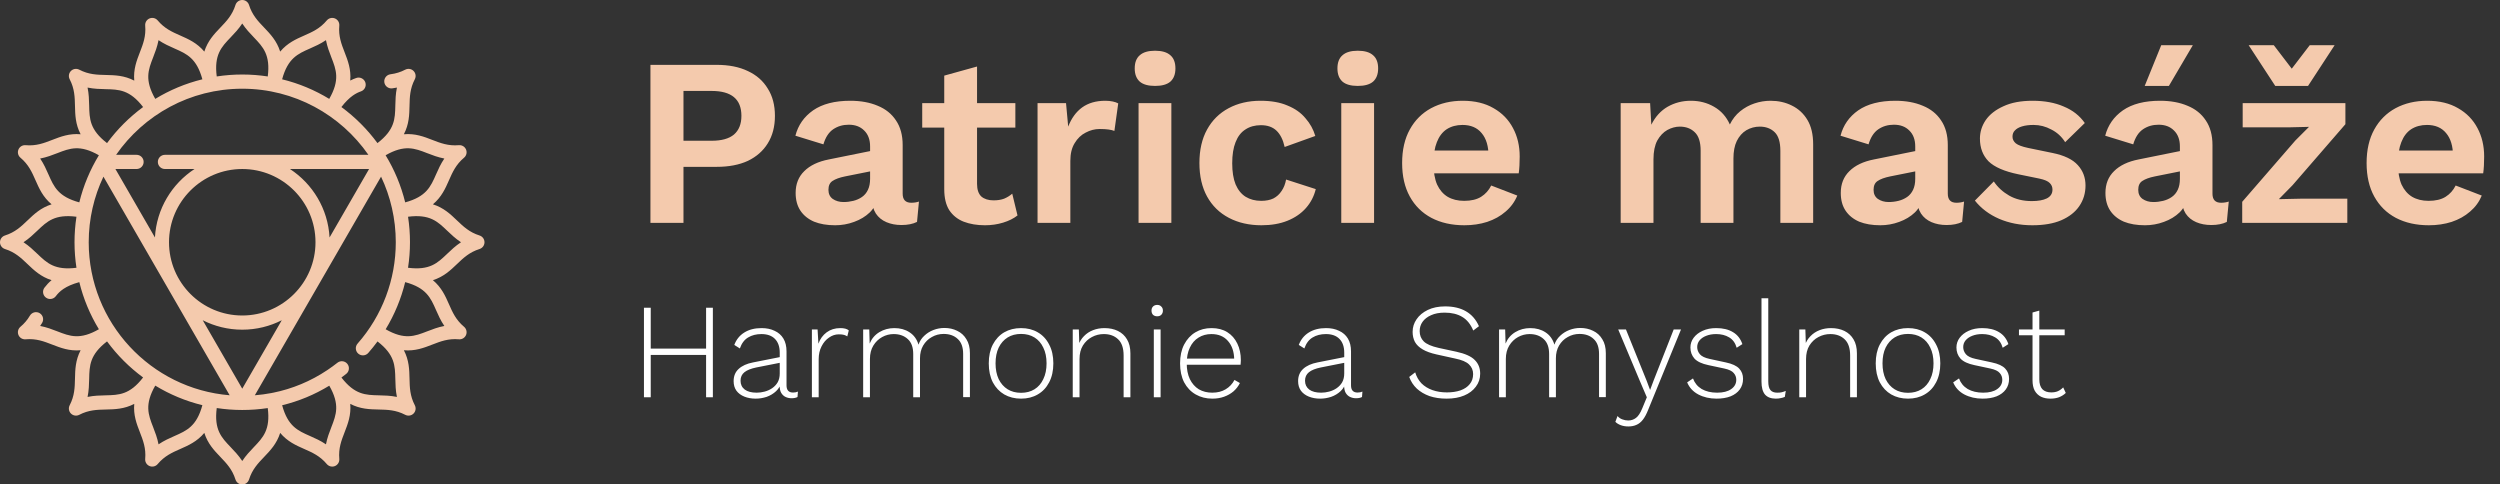 <svg width="258" height="50" viewBox="0 0 258 50" fill="none" xmlns="http://www.w3.org/2000/svg">
<rect x="0" y="0" width="258" height="50" fill="#333333" stroke="none"/>
<g clip-path="url(#clip0_44_3)">
<path d="M25 50C24.68 50 24.397 49.792 24.301 49.487C23.972 48.44 23.374 47.815 22.741 47.154C22.112 46.496 21.436 45.79 21.086 44.675C20.337 45.571 19.442 45.965 18.609 46.332C17.771 46.701 16.98 47.05 16.274 47.891C16.069 48.136 15.729 48.219 15.433 48.097C15.138 47.975 14.956 47.675 14.984 47.356C15.08 46.263 14.767 45.456 14.435 44.603C14.106 43.755 13.752 42.843 13.855 41.68C12.82 42.22 11.842 42.242 10.932 42.262C10.017 42.283 9.152 42.302 8.179 42.809C7.896 42.957 7.549 42.904 7.322 42.678C7.096 42.452 7.043 42.105 7.191 41.821C7.698 40.848 7.717 39.983 7.738 39.068C7.758 38.158 7.78 37.18 8.321 36.145C7.157 36.248 6.245 35.894 5.397 35.565C4.544 35.233 3.737 34.92 2.644 35.016C2.324 35.045 2.025 34.863 1.903 34.567C1.781 34.272 1.864 33.931 2.109 33.725C2.503 33.395 2.815 33.028 3.089 32.57C3.297 32.223 3.747 32.11 4.094 32.318C4.441 32.525 4.554 32.975 4.346 33.322C4.281 33.431 4.213 33.536 4.144 33.639C4.813 33.767 5.391 33.991 5.927 34.199C7.21 34.698 8.248 35.101 10.205 33.977C9.299 32.489 8.61 30.853 8.185 29.116C6.711 29.518 6.116 30.09 5.762 30.564C5.52 30.887 5.061 30.953 4.737 30.711C4.413 30.468 4.347 30.009 4.59 29.685C4.803 29.401 5.046 29.144 5.322 28.913C4.209 28.563 3.503 27.887 2.846 27.259C2.184 26.626 1.559 26.028 0.512 25.699C0.207 25.602 0 25.32 0 25C0 24.68 0.207 24.398 0.512 24.301C1.56 23.972 2.184 23.374 2.846 22.741C3.504 22.112 4.21 21.436 5.325 21.086C4.429 20.337 4.035 19.442 3.668 18.609C3.299 17.771 2.95 16.98 2.109 16.274C1.864 16.069 1.781 15.728 1.903 15.433C2.025 15.137 2.324 14.955 2.644 14.984C3.736 15.08 4.543 14.767 5.397 14.435C6.245 14.106 7.157 13.752 8.32 13.855C7.78 12.819 7.758 11.842 7.738 10.932C7.717 10.017 7.698 9.152 7.191 8.179C7.043 7.895 7.096 7.548 7.322 7.322C7.548 7.096 7.895 7.043 8.179 7.191C9.152 7.698 10.017 7.717 10.932 7.738C11.842 7.758 12.819 7.78 13.855 8.32C13.752 7.157 14.106 6.245 14.435 5.397C14.767 4.543 15.08 3.737 14.984 2.644C14.956 2.325 15.137 2.025 15.433 1.903C15.728 1.781 16.069 1.864 16.274 2.109C16.98 2.95 17.771 3.299 18.609 3.668C19.442 4.035 20.337 4.429 21.086 5.325C21.436 4.21 22.112 3.504 22.741 2.846C23.374 2.184 23.972 1.56 24.301 0.512C24.397 0.208 24.68 0 25 0C25.32 0 25.603 0.208 25.699 0.512C26.028 1.56 26.626 2.185 27.259 2.846C27.888 3.504 28.564 4.21 28.914 5.325C29.663 4.429 30.558 4.035 31.391 3.668C32.229 3.299 33.02 2.95 33.725 2.109C33.931 1.864 34.272 1.781 34.567 1.903C34.862 2.025 35.044 2.325 35.016 2.644C34.92 3.737 35.233 4.543 35.565 5.397C35.894 6.244 36.247 7.154 36.145 8.315C36.349 8.209 36.557 8.119 36.771 8.046C37.154 7.915 37.57 8.118 37.702 8.501C37.833 8.883 37.63 9.3 37.247 9.431C36.782 9.591 36.093 9.933 35.232 11.046C36.653 12.091 37.909 13.347 38.954 14.768C40.742 13.389 40.767 12.276 40.798 10.899C40.81 10.324 40.824 9.704 40.963 9.037C40.806 9.069 40.647 9.096 40.484 9.118C40.084 9.17 39.715 8.888 39.662 8.487C39.609 8.086 39.892 7.718 40.293 7.665C40.857 7.591 41.343 7.44 41.821 7.191C42.105 7.043 42.452 7.096 42.678 7.322C42.904 7.548 42.957 7.895 42.809 8.179C42.302 9.152 42.283 10.017 42.262 10.932C42.242 11.842 42.22 12.819 41.679 13.855C42.843 13.752 43.755 14.105 44.603 14.435C45.456 14.766 46.263 15.079 47.356 14.983C47.675 14.955 47.974 15.137 48.097 15.433C48.219 15.728 48.136 16.069 47.891 16.274C47.05 16.98 46.701 17.771 46.332 18.609C45.965 19.442 45.571 20.337 44.675 21.086C45.79 21.436 46.496 22.112 47.154 22.741C47.815 23.374 48.44 23.972 49.487 24.301C49.793 24.398 50 24.68 50 25C50 25.32 49.793 25.602 49.487 25.699C48.44 26.028 47.816 26.626 47.154 27.259C46.496 27.888 45.79 28.564 44.675 28.914C45.571 29.663 45.965 30.558 46.332 31.391C46.701 32.229 47.05 33.02 47.891 33.725C48.136 33.931 48.219 34.272 48.097 34.567C47.975 34.862 47.675 35.044 47.356 35.016C46.264 34.92 45.456 35.233 44.603 35.565C43.755 35.894 42.843 36.249 41.68 36.145C42.22 37.181 42.242 38.158 42.262 39.068C42.283 39.983 42.302 40.848 42.809 41.821C42.957 42.105 42.904 42.452 42.678 42.678C42.452 42.904 42.105 42.957 41.821 42.809C40.848 42.302 39.983 42.283 39.068 42.262C38.158 42.242 37.181 42.22 36.145 41.68C36.248 42.843 35.894 43.755 35.565 44.603C35.233 45.456 34.92 46.263 35.016 47.356C35.044 47.675 34.863 47.975 34.567 48.097C34.272 48.219 33.931 48.136 33.726 47.891C33.02 47.05 32.229 46.701 31.391 46.332C30.558 45.965 29.663 45.571 28.914 44.675C28.564 45.79 27.888 46.496 27.259 47.154C26.626 47.816 26.028 48.44 25.699 49.487C25.603 49.792 25.32 50 25 50ZM22.367 42.11C22.081 44.344 22.849 45.148 23.8 46.141C24.197 46.557 24.626 47.005 25 47.575C25.374 47.005 25.803 46.557 26.2 46.141C27.15 45.148 27.919 44.345 27.633 42.114C26.77 42.244 25.891 42.31 25 42.31C24.105 42.31 23.226 42.242 22.367 42.11ZM29.117 41.822C29.708 43.989 30.724 44.438 31.982 44.991C32.508 45.223 33.075 45.473 33.639 45.856C33.767 45.187 33.991 44.609 34.199 44.073C34.697 42.792 35.099 41.755 33.982 39.803C32.465 40.729 30.83 41.407 29.117 41.822ZM16.023 39.795C14.899 41.752 15.302 42.79 15.801 44.073C16.009 44.609 16.233 45.187 16.361 45.856C16.925 45.473 17.492 45.223 18.018 44.991C19.277 44.437 20.295 43.989 20.885 41.815C19.147 41.39 17.511 40.702 16.023 39.795ZM35.237 38.96C36.614 40.742 37.726 40.767 39.1 40.798C39.676 40.811 40.295 40.824 40.962 40.963C40.824 40.295 40.81 39.676 40.798 39.1C40.767 37.725 40.743 36.614 38.96 35.236C38.659 35.645 38.34 36.043 38.002 36.427C37.736 36.73 37.273 36.76 36.969 36.493C36.665 36.226 36.635 35.763 36.903 35.459C39.445 32.569 40.845 28.854 40.845 25C40.845 22.579 40.299 20.285 39.325 18.231L26.298 40.793C26.878 40.747 27.451 40.67 28.016 40.562C28.04 40.554 28.066 40.548 28.092 40.543C28.119 40.537 28.146 40.533 28.173 40.531C30.172 40.128 32.064 39.341 33.777 38.195C33.786 38.189 33.795 38.182 33.804 38.176C33.812 38.171 33.821 38.166 33.829 38.16C34.167 37.932 34.498 37.691 34.822 37.435C35.139 37.184 35.599 37.237 35.85 37.555C36.101 37.872 36.047 38.333 35.73 38.584C35.568 38.712 35.403 38.838 35.237 38.96ZM11.046 35.232C9.258 36.611 9.233 37.724 9.202 39.1C9.189 39.676 9.175 40.295 9.037 40.962C9.705 40.824 10.324 40.81 10.899 40.798C12.276 40.767 13.389 40.742 14.768 38.954C13.348 37.91 12.091 36.653 11.046 35.232ZM10.675 18.231C9.7 20.285 9.155 22.58 9.155 25C9.155 33.3 15.569 40.129 23.701 40.792L10.675 18.231ZM20.921 33.048L25 40.112L29.079 33.048C27.853 33.672 26.467 34.023 25 34.023C23.533 34.023 22.147 33.672 20.921 33.048ZM39.8 33.98C41.754 35.1 42.791 34.697 44.073 34.199C44.609 33.991 45.187 33.767 45.856 33.639C45.473 33.075 45.223 32.508 44.991 31.982C44.437 30.723 43.989 29.705 41.815 29.115C41.396 30.829 40.717 32.469 39.8 33.98ZM32.559 25C32.559 20.832 29.168 17.442 25 17.442C20.832 17.442 17.442 20.832 17.442 25C17.442 29.168 20.832 32.559 25 32.559C29.168 32.559 32.559 29.168 32.559 25ZM42.109 27.633C44.344 27.92 45.147 27.151 46.141 26.2C46.557 25.802 47.005 25.374 47.575 25C47.005 24.626 46.557 24.197 46.141 23.8C45.148 22.849 44.344 22.08 42.11 22.367C42.242 23.226 42.31 24.105 42.31 25C42.31 25.887 42.242 26.767 42.109 27.633ZM2.425 25C2.995 25.374 3.443 25.802 3.859 26.2C4.852 27.151 5.656 27.92 7.89 27.633C7.758 26.774 7.69 25.895 7.69 25C7.69 24.105 7.758 23.226 7.89 22.367C5.656 22.08 4.853 22.849 3.859 23.8C3.443 24.198 2.995 24.626 2.425 25ZM11.911 17.442L15.99 24.507C16.15 21.551 17.739 18.969 20.076 17.442H17.022C16.617 17.442 16.29 17.114 16.29 16.709C16.29 16.305 16.617 15.977 17.022 15.977H38.018C35.154 11.857 30.386 9.155 25 9.155C19.614 9.155 14.846 11.857 11.982 15.977H14.092C14.497 15.977 14.824 16.305 14.824 16.709C14.824 17.114 14.497 17.442 14.092 17.442H11.911ZM29.924 17.442C32.261 18.969 33.85 21.551 34.01 24.507L38.089 17.442H29.924ZM39.795 16.023C40.702 17.511 41.39 19.147 41.816 20.885C43.989 20.294 44.437 19.277 44.991 18.018C45.223 17.492 45.473 16.925 45.856 16.361C45.187 16.233 44.609 16.009 44.073 15.801C42.79 15.302 41.752 14.899 39.795 16.023ZM4.144 16.361C4.527 16.925 4.777 17.492 5.009 18.019C5.563 19.277 6.011 20.295 8.184 20.885C8.61 19.147 9.298 17.512 10.205 16.023C8.248 14.9 7.21 15.302 5.927 15.801C5.391 16.009 4.813 16.233 4.144 16.361ZM9.037 9.037C9.175 9.705 9.189 10.324 9.202 10.899C9.233 12.276 9.258 13.389 11.046 14.768C12.091 13.348 13.348 12.09 14.768 11.046C13.389 9.258 12.276 9.233 10.9 9.202C10.324 9.189 9.705 9.176 9.037 9.037ZM29.115 8.184C30.853 8.61 32.489 9.298 33.977 10.205C35.1 8.248 34.698 7.21 34.199 5.927C33.991 5.391 33.767 4.813 33.639 4.144C33.075 4.527 32.508 4.777 31.982 5.009C30.723 5.563 29.706 6.011 29.115 8.184ZM16.361 4.144C16.233 4.813 16.009 5.391 15.801 5.927C15.302 7.21 14.899 8.248 16.023 10.205C17.511 9.298 19.147 8.61 20.885 8.184C20.294 6.011 19.277 5.563 18.018 5.009C17.492 4.777 16.925 4.527 16.361 4.144ZM25 7.69C25.895 7.69 26.774 7.758 27.633 7.89C27.919 5.656 27.151 4.852 26.2 3.859C25.803 3.443 25.374 2.995 25 2.425C24.626 2.995 24.197 3.443 23.8 3.859C22.849 4.852 22.081 5.656 22.367 7.89C23.226 7.758 24.105 7.69 25 7.69Z" fill="#F4CAAD"/>
</g>
<path d="M73.969 6.693C75.221 6.693 76.292 6.907 77.181 7.335C78.071 7.747 78.754 8.348 79.232 9.139C79.726 9.913 79.973 10.852 79.973 11.955C79.973 13.059 79.726 14.006 79.232 14.797C78.754 15.571 78.071 16.172 77.181 16.601C76.292 17.012 75.221 17.218 73.969 17.218H70.535V23H67.125V6.693H73.969ZM73.45 14.525C74.472 14.525 75.237 14.311 75.748 13.883C76.259 13.438 76.514 12.796 76.514 11.955C76.514 11.099 76.259 10.456 75.748 10.028C75.237 9.6 74.472 9.386 73.45 9.386H70.535V14.525H73.45ZM89.794 15.118C89.794 14.41 89.588 13.858 89.177 13.463C88.781 13.067 88.254 12.87 87.595 12.87C86.986 12.87 86.451 13.026 85.989 13.339C85.528 13.652 85.19 14.171 84.976 14.896L82.085 14.006C82.365 12.919 82.975 12.046 83.914 11.387C84.869 10.728 86.146 10.399 87.744 10.399C88.831 10.399 89.778 10.572 90.585 10.918C91.392 11.247 92.018 11.749 92.463 12.425C92.924 13.1 93.155 13.948 93.155 14.97V19.986C93.155 20.611 93.451 20.924 94.044 20.924C94.324 20.924 94.588 20.883 94.835 20.801L94.637 22.901C94.209 23.115 93.674 23.222 93.031 23.222C92.455 23.222 91.936 23.123 91.475 22.926C91.013 22.728 90.651 22.432 90.387 22.036C90.124 21.625 89.992 21.114 89.992 20.505V20.406L90.585 20.307C90.486 20.933 90.214 21.468 89.77 21.913C89.325 22.341 88.781 22.671 88.139 22.901C87.513 23.132 86.862 23.247 86.187 23.247C85.347 23.247 84.622 23.123 84.013 22.877C83.403 22.613 82.934 22.234 82.604 21.74C82.275 21.246 82.11 20.636 82.11 19.912C82.11 18.989 82.407 18.239 83 17.663C83.593 17.07 84.441 16.666 85.545 16.452L90.19 15.513L90.165 17.614L87.2 18.207C86.64 18.322 86.212 18.478 85.915 18.676C85.635 18.857 85.495 19.162 85.495 19.59C85.495 20.002 85.643 20.315 85.94 20.529C86.253 20.743 86.624 20.85 87.052 20.85C87.398 20.85 87.735 20.809 88.065 20.727C88.394 20.645 88.691 20.513 88.954 20.331C89.218 20.15 89.424 19.903 89.572 19.59C89.72 19.277 89.794 18.898 89.794 18.454V15.118ZM100.831 6.865V18.973C100.831 19.566 100.98 20.002 101.276 20.282C101.589 20.546 102.009 20.677 102.536 20.677C102.948 20.677 103.31 20.62 103.623 20.505C103.936 20.373 104.216 20.2 104.463 19.986L105.007 22.234C104.612 22.547 104.117 22.794 103.524 22.975C102.931 23.157 102.306 23.247 101.647 23.247C100.823 23.247 100.09 23.123 99.448 22.877C98.822 22.629 98.328 22.234 97.965 21.691C97.619 21.147 97.446 20.422 97.446 19.516V7.804L100.831 6.865ZM104.785 10.646V13.166H95.173V10.646H104.785ZM107.075 23V10.646H110.015L110.237 13.067C110.567 12.211 111.045 11.552 111.671 11.091C112.313 10.629 113.112 10.399 114.067 10.399C114.347 10.399 114.603 10.424 114.833 10.473C115.064 10.522 115.253 10.588 115.401 10.671L115.006 13.512C114.841 13.446 114.636 13.397 114.388 13.364C114.158 13.331 113.853 13.314 113.474 13.314C112.98 13.314 112.502 13.438 112.041 13.685C111.58 13.916 111.201 14.278 110.905 14.772C110.608 15.25 110.46 15.859 110.46 16.601V23H107.075ZM119.203 8.867C118.495 8.867 117.968 8.719 117.622 8.422C117.276 8.109 117.103 7.656 117.103 7.063C117.103 6.454 117.276 6.001 117.622 5.704C117.968 5.391 118.495 5.235 119.203 5.235C119.912 5.235 120.439 5.391 120.785 5.704C121.131 6.001 121.304 6.454 121.304 7.063C121.304 7.656 121.131 8.109 120.785 8.422C120.439 8.719 119.912 8.867 119.203 8.867ZM120.884 10.646V23H117.499V10.646H120.884ZM130.081 10.399C131.184 10.399 132.115 10.563 132.873 10.893C133.647 11.206 134.265 11.642 134.726 12.203C135.204 12.746 135.541 13.355 135.739 14.031L132.576 15.168C132.412 14.426 132.131 13.866 131.736 13.487C131.341 13.108 130.805 12.919 130.13 12.919C129.504 12.919 128.969 13.067 128.524 13.364C128.079 13.644 127.742 14.08 127.511 14.673C127.28 15.25 127.165 15.975 127.165 16.848C127.165 17.721 127.28 18.445 127.511 19.022C127.758 19.599 128.104 20.027 128.549 20.307C129.01 20.587 129.545 20.727 130.155 20.727C130.649 20.727 131.069 20.645 131.415 20.48C131.761 20.299 132.041 20.043 132.255 19.714C132.486 19.384 132.642 18.989 132.724 18.528L135.788 19.516C135.607 20.257 135.269 20.908 134.775 21.468C134.281 22.028 133.647 22.465 132.873 22.778C132.099 23.091 131.201 23.247 130.18 23.247C128.911 23.247 127.791 22.992 126.819 22.481C125.847 21.971 125.098 21.238 124.571 20.282C124.044 19.327 123.78 18.174 123.78 16.823C123.78 15.472 124.044 14.319 124.571 13.364C125.098 12.408 125.839 11.675 126.795 11.165C127.75 10.654 128.845 10.399 130.081 10.399ZM140.123 8.867C139.415 8.867 138.888 8.719 138.542 8.422C138.196 8.109 138.023 7.656 138.023 7.063C138.023 6.454 138.196 6.001 138.542 5.704C138.888 5.391 139.415 5.235 140.123 5.235C140.832 5.235 141.359 5.391 141.705 5.704C142.051 6.001 142.224 6.454 142.224 7.063C142.224 7.656 142.051 8.109 141.705 8.422C141.359 8.719 140.832 8.867 140.123 8.867ZM141.804 10.646V23H138.419V10.646H141.804ZM151.124 23.247C149.823 23.247 148.686 22.992 147.715 22.481C146.759 21.971 146.018 21.238 145.491 20.282C144.964 19.327 144.7 18.174 144.7 16.823C144.7 15.472 144.964 14.319 145.491 13.364C146.018 12.408 146.751 11.675 147.69 11.165C148.645 10.654 149.732 10.399 150.951 10.399C152.203 10.399 153.266 10.654 154.139 11.165C155.012 11.659 155.679 12.342 156.14 13.216C156.601 14.072 156.832 15.052 156.832 16.156C156.832 16.485 156.824 16.798 156.807 17.095C156.791 17.391 156.766 17.655 156.733 17.885H146.874V15.538H155.251L153.62 16.131C153.62 15.093 153.381 14.294 152.903 13.734C152.442 13.174 151.783 12.894 150.927 12.894C150.301 12.894 149.757 13.043 149.296 13.339C148.851 13.636 148.513 14.08 148.283 14.673C148.052 15.25 147.937 15.983 147.937 16.872C147.937 17.745 148.06 18.47 148.308 19.047C148.571 19.607 148.933 20.027 149.395 20.307C149.872 20.587 150.441 20.727 151.1 20.727C151.824 20.727 152.409 20.587 152.854 20.307C153.299 20.027 153.645 19.64 153.892 19.145L156.585 20.183C156.321 20.826 155.918 21.378 155.374 21.839C154.847 22.3 154.213 22.654 153.472 22.901C152.747 23.132 151.964 23.247 151.124 23.247ZM167.253 23V10.646H170.292L170.416 12.87C170.827 12.046 171.388 11.428 172.096 11.017C172.821 10.605 173.62 10.399 174.493 10.399C175.382 10.399 176.181 10.605 176.889 11.017C177.614 11.428 178.158 12.038 178.52 12.845C178.784 12.301 179.138 11.848 179.582 11.486C180.027 11.123 180.521 10.852 181.065 10.671C181.609 10.489 182.16 10.399 182.72 10.399C183.528 10.399 184.261 10.563 184.919 10.893C185.595 11.222 186.13 11.716 186.525 12.375C186.921 13.034 187.118 13.874 187.118 14.896V23H183.733V15.563C183.733 14.657 183.536 14.014 183.14 13.636C182.745 13.257 182.234 13.067 181.609 13.067C181.114 13.067 180.653 13.191 180.225 13.438C179.813 13.685 179.484 14.056 179.237 14.55C179.006 15.027 178.891 15.629 178.891 16.354V23H175.506V15.563C175.506 14.657 175.3 14.014 174.888 13.636C174.493 13.257 173.982 13.067 173.356 13.067C172.928 13.067 172.499 13.183 172.071 13.413C171.659 13.644 171.313 14.006 171.033 14.5C170.77 14.995 170.638 15.645 170.638 16.452V23H167.253ZM197.652 15.118C197.652 14.41 197.446 13.858 197.034 13.463C196.639 13.067 196.112 12.87 195.453 12.87C194.843 12.87 194.308 13.026 193.847 13.339C193.386 13.652 193.048 14.171 192.834 14.896L189.943 14.006C190.223 12.919 190.832 12.046 191.771 11.387C192.727 10.728 194.003 10.399 195.601 10.399C196.688 10.399 197.635 10.572 198.443 10.918C199.25 11.247 199.876 11.749 200.32 12.425C200.782 13.1 201.012 13.948 201.012 14.97V19.986C201.012 20.611 201.309 20.924 201.902 20.924C202.182 20.924 202.445 20.883 202.692 20.801L202.495 22.901C202.066 23.115 201.531 23.222 200.889 23.222C200.312 23.222 199.793 23.123 199.332 22.926C198.871 22.728 198.508 22.432 198.245 22.036C197.981 21.625 197.85 21.114 197.85 20.505V20.406L198.443 20.307C198.344 20.933 198.072 21.468 197.627 21.913C197.182 22.341 196.639 22.671 195.996 22.901C195.371 23.132 194.72 23.247 194.045 23.247C193.204 23.247 192.48 23.123 191.87 22.877C191.261 22.613 190.791 22.234 190.462 21.74C190.132 21.246 189.968 20.636 189.968 19.912C189.968 18.989 190.264 18.239 190.857 17.663C191.45 17.07 192.298 16.666 193.402 16.452L198.047 15.513L198.023 17.614L195.058 18.207C194.498 18.322 194.069 18.478 193.773 18.676C193.493 18.857 193.353 19.162 193.353 19.59C193.353 20.002 193.501 20.315 193.797 20.529C194.11 20.743 194.481 20.85 194.909 20.85C195.255 20.85 195.593 20.809 195.922 20.727C196.252 20.645 196.548 20.513 196.812 20.331C197.075 20.15 197.281 19.903 197.43 19.59C197.578 19.277 197.652 18.898 197.652 18.454V15.118ZM209.74 23.247C208.488 23.247 207.343 23.025 206.305 22.58C205.284 22.135 204.452 21.509 203.81 20.702L205.762 18.726C206.157 19.319 206.684 19.804 207.343 20.183C208.002 20.562 208.784 20.752 209.69 20.752C210.333 20.752 210.843 20.661 211.222 20.48C211.618 20.282 211.815 19.977 211.815 19.566C211.815 19.302 211.725 19.08 211.543 18.898C211.362 18.701 211 18.544 210.456 18.429L208.282 17.984C206.849 17.688 205.828 17.243 205.218 16.65C204.625 16.041 204.329 15.258 204.329 14.303C204.329 13.627 204.526 12.993 204.922 12.4C205.333 11.807 205.943 11.329 206.75 10.967C207.557 10.588 208.562 10.399 209.764 10.399C211 10.399 212.071 10.596 212.976 10.992C213.899 11.371 214.624 11.939 215.151 12.697L213.125 14.673C212.762 14.097 212.285 13.66 211.692 13.364C211.115 13.051 210.506 12.894 209.863 12.894C209.402 12.894 209.007 12.944 208.677 13.043C208.348 13.141 208.101 13.281 207.936 13.463C207.771 13.627 207.689 13.841 207.689 14.105C207.689 14.369 207.804 14.599 208.035 14.797C208.265 14.978 208.685 15.134 209.295 15.266L211.815 15.785C213.034 16.032 213.907 16.452 214.434 17.045C214.961 17.622 215.225 18.322 215.225 19.145C215.225 19.936 215.011 20.645 214.583 21.27C214.171 21.88 213.553 22.366 212.729 22.728C211.922 23.074 210.926 23.247 209.74 23.247ZM224.966 15.118C224.966 14.41 224.76 13.858 224.348 13.463C223.953 13.067 223.426 12.87 222.767 12.87C222.158 12.87 221.622 13.026 221.161 13.339C220.7 13.652 220.362 14.171 220.148 14.896L217.257 14.006C217.537 12.919 218.147 12.046 219.086 11.387C220.041 10.728 221.318 10.399 222.915 10.399C224.003 10.399 224.95 10.572 225.757 10.918C226.564 11.247 227.19 11.749 227.635 12.425C228.096 13.1 228.327 13.948 228.327 14.97V19.986C228.327 20.611 228.623 20.924 229.216 20.924C229.496 20.924 229.76 20.883 230.007 20.801L229.809 22.901C229.381 23.115 228.845 23.222 228.203 23.222C227.626 23.222 227.108 23.123 226.646 22.926C226.185 22.728 225.823 22.432 225.559 22.036C225.296 21.625 225.164 21.114 225.164 20.505V20.406L225.757 20.307C225.658 20.933 225.386 21.468 224.941 21.913C224.497 22.341 223.953 22.671 223.311 22.901C222.685 23.132 222.034 23.247 221.359 23.247C220.519 23.247 219.794 23.123 219.184 22.877C218.575 22.613 218.106 22.234 217.776 21.74C217.447 21.246 217.282 20.636 217.282 19.912C217.282 18.989 217.578 18.239 218.171 17.663C218.764 17.07 219.613 16.666 220.716 16.452L225.362 15.513L225.337 17.614L222.372 18.207C221.812 18.322 221.383 18.478 221.087 18.676C220.807 18.857 220.667 19.162 220.667 19.59C220.667 20.002 220.815 20.315 221.112 20.529C221.425 20.743 221.795 20.85 222.224 20.85C222.569 20.85 222.907 20.809 223.237 20.727C223.566 20.645 223.863 20.513 224.126 20.331C224.39 20.15 224.596 19.903 224.744 19.59C224.892 19.277 224.966 18.898 224.966 18.454V15.118ZM223.039 4.666H226.3L223.83 8.867H221.334L223.039 4.666ZM231.396 23V20.826L236.881 14.5L238.289 13.092L236.239 13.141H231.445V10.646H242.045V12.82L236.584 19.121L235.176 20.554L237.425 20.505H242.243V23H231.396ZM240.933 4.666L238.191 8.867H234.806L232.063 4.666H234.657L236.51 7.088L238.363 4.666H240.933ZM250.657 23.247C249.356 23.247 248.219 22.992 247.247 22.481C246.292 21.971 245.551 21.238 245.024 20.282C244.497 19.327 244.233 18.174 244.233 16.823C244.233 15.472 244.497 14.319 245.024 13.364C245.551 12.408 246.284 11.675 247.223 11.165C248.178 10.654 249.265 10.399 250.484 10.399C251.736 10.399 252.799 10.654 253.672 11.165C254.545 11.659 255.212 12.342 255.673 13.216C256.134 14.072 256.365 15.052 256.365 16.156C256.365 16.485 256.357 16.798 256.34 17.095C256.324 17.391 256.299 17.655 256.266 17.885H246.407V15.538H254.784L253.153 16.131C253.153 15.093 252.914 14.294 252.436 13.734C251.975 13.174 251.316 12.894 250.46 12.894C249.834 12.894 249.29 13.043 248.829 13.339C248.384 13.636 248.046 14.08 247.816 14.673C247.585 15.25 247.47 15.983 247.47 16.872C247.47 17.745 247.593 18.47 247.84 19.047C248.104 19.607 248.466 20.027 248.928 20.307C249.405 20.587 249.974 20.727 250.633 20.727C251.357 20.727 251.942 20.587 252.387 20.307C252.832 20.027 253.177 19.64 253.425 19.145L256.118 20.183C255.854 20.826 255.451 21.378 254.907 21.839C254.38 22.3 253.746 22.654 253.005 22.901C252.28 23.132 251.497 23.247 250.657 23.247Z" fill="#F4CAAD"/>
<path d="M73.568 31.76V41H72.868V31.76H73.568ZM67.156 31.76V41H66.456V31.76H67.156ZM73.204 35.974V36.632H66.82V35.974H73.204ZM80.469 36.394C80.469 35.787 80.306 35.316 79.98 34.98C79.653 34.644 79.186 34.476 78.579 34.476C78.047 34.476 77.59 34.593 77.207 34.826C76.825 35.05 76.54 35.428 76.353 35.96L75.779 35.596C75.985 35.045 76.326 34.621 76.802 34.322C77.287 34.014 77.884 33.86 78.594 33.86C79.107 33.86 79.555 33.953 79.938 34.14C80.329 34.317 80.633 34.583 80.847 34.938C81.062 35.293 81.169 35.736 81.169 36.268V39.768C81.169 40.263 81.394 40.51 81.841 40.51C82.037 40.51 82.206 40.477 82.346 40.412L82.303 40.972C82.145 41.056 81.939 41.098 81.688 41.098C81.473 41.098 81.272 41.056 81.085 40.972C80.899 40.888 80.745 40.748 80.624 40.552C80.511 40.356 80.456 40.09 80.456 39.754V39.376L80.651 39.362C80.567 39.763 80.381 40.099 80.091 40.37C79.811 40.631 79.485 40.827 79.112 40.958C78.738 41.079 78.365 41.14 77.992 41.14C77.553 41.14 77.161 41.07 76.816 40.93C76.47 40.79 76.2 40.589 76.004 40.328C75.808 40.057 75.71 39.726 75.71 39.334C75.71 38.811 75.882 38.391 76.228 38.074C76.582 37.747 77.077 37.523 77.712 37.402L80.609 36.828V37.416L78.061 37.92C77.511 38.032 77.1 38.195 76.829 38.41C76.559 38.625 76.424 38.919 76.424 39.292C76.424 39.675 76.568 39.978 76.858 40.202C77.147 40.417 77.558 40.524 78.09 40.524C78.36 40.524 78.635 40.487 78.915 40.412C79.195 40.337 79.452 40.221 79.686 40.062C79.928 39.894 80.12 39.689 80.26 39.446C80.4 39.194 80.469 38.891 80.469 38.536V36.394ZM83.787 41V34H84.375L84.459 35.47C84.636 34.975 84.921 34.583 85.313 34.294C85.705 34.005 86.176 33.86 86.727 33.86C86.914 33.86 87.082 33.879 87.231 33.916C87.38 33.953 87.502 34.014 87.595 34.098L87.441 34.714C87.338 34.649 87.226 34.597 87.105 34.56C86.984 34.523 86.802 34.504 86.559 34.504C86.204 34.504 85.868 34.616 85.551 34.84C85.234 35.055 84.977 35.358 84.781 35.75C84.585 36.133 84.487 36.576 84.487 37.08V41H83.787ZM89.078 41V34H89.708L89.75 35.456C89.955 34.952 90.287 34.56 90.744 34.28C91.211 34 91.729 33.86 92.298 33.86C92.905 33.86 93.427 34.005 93.866 34.294C94.314 34.583 94.622 35.008 94.79 35.568C94.911 35.213 95.107 34.91 95.378 34.658C95.649 34.397 95.966 34.196 96.33 34.056C96.694 33.916 97.072 33.846 97.464 33.846C97.949 33.846 98.388 33.944 98.78 34.14C99.181 34.327 99.499 34.616 99.732 35.008C99.975 35.391 100.096 35.871 100.096 36.45V40.986H99.396V36.52C99.396 35.829 99.209 35.316 98.836 34.98C98.472 34.635 97.987 34.462 97.38 34.462C96.941 34.462 96.535 34.569 96.162 34.784C95.789 34.989 95.49 35.283 95.266 35.666C95.051 36.039 94.944 36.473 94.944 36.968V41H94.244V36.534C94.244 35.843 94.057 35.33 93.684 34.994C93.311 34.649 92.825 34.476 92.228 34.476C91.808 34.476 91.411 34.579 91.038 34.784C90.665 34.989 90.361 35.283 90.128 35.666C89.895 36.049 89.778 36.506 89.778 37.038V41H89.078ZM105.373 33.86C106.027 33.86 106.601 34.005 107.095 34.294C107.599 34.583 107.991 35.003 108.271 35.554C108.561 36.095 108.705 36.744 108.705 37.5C108.705 38.256 108.561 38.909 108.271 39.46C107.991 40.001 107.599 40.417 107.095 40.706C106.601 40.995 106.027 41.14 105.373 41.14C104.72 41.14 104.141 40.995 103.637 40.706C103.143 40.417 102.751 40.001 102.461 39.46C102.181 38.909 102.041 38.256 102.041 37.5C102.041 36.744 102.181 36.095 102.461 35.554C102.751 35.003 103.143 34.583 103.637 34.294C104.141 34.005 104.72 33.86 105.373 33.86ZM105.373 34.462C104.841 34.462 104.379 34.583 103.987 34.826C103.595 35.069 103.287 35.419 103.063 35.876C102.849 36.324 102.741 36.865 102.741 37.5C102.741 38.125 102.849 38.667 103.063 39.124C103.287 39.581 103.595 39.931 103.987 40.174C104.379 40.417 104.841 40.538 105.373 40.538C105.905 40.538 106.367 40.417 106.759 40.174C107.151 39.931 107.455 39.581 107.669 39.124C107.893 38.667 108.005 38.125 108.005 37.5C108.005 36.865 107.893 36.324 107.669 35.876C107.455 35.419 107.151 35.069 106.759 34.826C106.367 34.583 105.905 34.462 105.373 34.462ZM110.707 41V34H111.337L111.393 35.75L111.281 35.652C111.412 35.269 111.608 34.947 111.869 34.686C112.13 34.415 112.443 34.21 112.807 34.07C113.171 33.93 113.563 33.86 113.983 33.86C114.506 33.86 114.968 33.958 115.369 34.154C115.77 34.35 116.083 34.639 116.307 35.022C116.54 35.405 116.657 35.885 116.657 36.464V41H115.957V36.688C115.957 35.923 115.766 35.363 115.383 35.008C115.01 34.653 114.52 34.476 113.913 34.476C113.474 34.476 113.064 34.579 112.681 34.784C112.308 34.98 112 35.269 111.757 35.652C111.524 36.035 111.407 36.501 111.407 37.052V41H110.707ZM119.424 32.642C119.247 32.642 119.102 32.591 118.99 32.488C118.887 32.376 118.836 32.231 118.836 32.054C118.836 31.877 118.887 31.737 118.99 31.634C119.102 31.522 119.247 31.466 119.424 31.466C119.601 31.466 119.741 31.522 119.844 31.634C119.956 31.737 120.012 31.877 120.012 32.054C120.012 32.231 119.956 32.376 119.844 32.488C119.741 32.591 119.601 32.642 119.424 32.642ZM119.774 34V41H119.074V34H119.774ZM125.116 41.14C124.472 41.14 123.898 40.995 123.394 40.706C122.89 40.417 122.493 40.001 122.204 39.46C121.924 38.909 121.784 38.256 121.784 37.5C121.784 36.744 121.924 36.095 122.204 35.554C122.493 35.003 122.88 34.583 123.366 34.294C123.851 34.005 124.406 33.86 125.032 33.86C125.666 33.86 126.208 34 126.656 34.28C127.104 34.56 127.449 34.952 127.692 35.456C127.934 35.951 128.056 36.525 128.056 37.178C128.056 37.262 128.051 37.346 128.042 37.43C128.042 37.505 128.037 37.575 128.028 37.64H122.218V37.01H127.72L127.37 37.108C127.36 36.305 127.146 35.666 126.726 35.19C126.315 34.714 125.746 34.476 125.018 34.476C124.514 34.476 124.07 34.597 123.688 34.84C123.305 35.073 123.006 35.419 122.792 35.876C122.577 36.324 122.47 36.865 122.47 37.5C122.47 38.125 122.577 38.667 122.792 39.124C123.016 39.581 123.324 39.931 123.716 40.174C124.117 40.407 124.579 40.524 125.102 40.524C125.643 40.524 126.105 40.407 126.488 40.174C126.88 39.941 127.183 39.619 127.398 39.208L127.958 39.53C127.79 39.866 127.566 40.155 127.286 40.398C127.006 40.631 126.684 40.813 126.32 40.944C125.956 41.075 125.554 41.14 125.116 41.14ZM138.725 36.394C138.725 35.787 138.562 35.316 138.235 34.98C137.909 34.644 137.442 34.476 136.835 34.476C136.303 34.476 135.846 34.593 135.463 34.826C135.081 35.05 134.796 35.428 134.609 35.96L134.035 35.596C134.241 35.045 134.581 34.621 135.057 34.322C135.543 34.014 136.14 33.86 136.849 33.86C137.363 33.86 137.811 33.953 138.193 34.14C138.585 34.317 138.889 34.583 139.103 34.938C139.318 35.293 139.425 35.736 139.425 36.268V39.768C139.425 40.263 139.649 40.51 140.097 40.51C140.293 40.51 140.461 40.477 140.601 40.412L140.559 40.972C140.401 41.056 140.195 41.098 139.943 41.098C139.729 41.098 139.528 41.056 139.341 40.972C139.155 40.888 139.001 40.748 138.879 40.552C138.767 40.356 138.711 40.09 138.711 39.754V39.376L138.907 39.362C138.823 39.763 138.637 40.099 138.347 40.37C138.067 40.631 137.741 40.827 137.367 40.958C136.994 41.079 136.621 41.14 136.247 41.14C135.809 41.14 135.417 41.07 135.071 40.93C134.726 40.79 134.455 40.589 134.259 40.328C134.063 40.057 133.965 39.726 133.965 39.334C133.965 38.811 134.138 38.391 134.483 38.074C134.838 37.747 135.333 37.523 135.967 37.402L138.865 36.828V37.416L136.317 37.92C135.767 38.032 135.356 38.195 135.085 38.41C134.815 38.625 134.679 38.919 134.679 39.292C134.679 39.675 134.824 39.978 135.113 40.202C135.403 40.417 135.813 40.524 136.345 40.524C136.616 40.524 136.891 40.487 137.171 40.412C137.451 40.337 137.708 40.221 137.941 40.062C138.184 39.894 138.375 39.689 138.515 39.446C138.655 39.194 138.725 38.891 138.725 38.536V36.394ZM149.142 31.62C149.991 31.62 150.705 31.788 151.284 32.124C151.872 32.46 152.32 32.973 152.628 33.664L152.04 34.112C151.769 33.459 151.387 32.987 150.892 32.698C150.407 32.409 149.805 32.264 149.086 32.264C148.535 32.264 148.069 32.353 147.686 32.53C147.303 32.698 147.009 32.927 146.804 33.216C146.608 33.496 146.51 33.813 146.51 34.168C146.51 34.597 146.65 34.952 146.93 35.232C147.21 35.512 147.723 35.736 148.47 35.904L150.29 36.296C151.195 36.492 151.83 36.777 152.194 37.15C152.567 37.514 152.754 37.985 152.754 38.564C152.754 39.068 152.605 39.516 152.306 39.908C152.017 40.3 151.615 40.603 151.102 40.818C150.589 41.033 149.987 41.14 149.296 41.14C148.633 41.14 148.041 41.051 147.518 40.874C147.005 40.687 146.571 40.431 146.216 40.104C145.861 39.768 145.6 39.367 145.432 38.9L146.048 38.424C146.179 38.863 146.393 39.241 146.692 39.558C147 39.866 147.378 40.099 147.826 40.258C148.274 40.417 148.773 40.496 149.324 40.496C149.847 40.496 150.313 40.426 150.724 40.286C151.135 40.137 151.452 39.922 151.676 39.642C151.909 39.362 152.026 39.017 152.026 38.606C152.026 38.214 151.886 37.883 151.606 37.612C151.335 37.341 150.85 37.136 150.15 36.996L148.246 36.576C147.658 36.445 147.182 36.273 146.818 36.058C146.454 35.843 146.188 35.587 146.02 35.288C145.861 34.98 145.782 34.635 145.782 34.252C145.782 33.776 145.917 33.342 146.188 32.95C146.459 32.549 146.846 32.227 147.35 31.984C147.854 31.741 148.451 31.62 149.142 31.62ZM154.703 41V34H155.333L155.375 35.456C155.58 34.952 155.912 34.56 156.369 34.28C156.836 34 157.354 33.86 157.923 33.86C158.53 33.86 159.052 34.005 159.491 34.294C159.939 34.583 160.247 35.008 160.415 35.568C160.536 35.213 160.732 34.91 161.003 34.658C161.274 34.397 161.591 34.196 161.955 34.056C162.319 33.916 162.697 33.846 163.089 33.846C163.574 33.846 164.013 33.944 164.405 34.14C164.806 34.327 165.124 34.616 165.357 35.008C165.6 35.391 165.721 35.871 165.721 36.45V40.986H165.021V36.52C165.021 35.829 164.834 35.316 164.461 34.98C164.097 34.635 163.612 34.462 163.005 34.462C162.566 34.462 162.16 34.569 161.787 34.784C161.414 34.989 161.115 35.283 160.891 35.666C160.676 36.039 160.569 36.473 160.569 36.968V41H159.869V36.534C159.869 35.843 159.682 35.33 159.309 34.994C158.936 34.649 158.45 34.476 157.853 34.476C157.433 34.476 157.036 34.579 156.663 34.784C156.29 34.989 155.986 35.283 155.753 35.666C155.52 36.049 155.403 36.506 155.403 37.038V41H154.703ZM173.481 34L170.093 42.288C169.925 42.717 169.743 43.058 169.547 43.31C169.351 43.562 169.131 43.739 168.889 43.842C168.646 43.954 168.366 44.01 168.049 44.01C167.769 44.01 167.512 43.968 167.279 43.884C167.045 43.8 166.854 43.683 166.705 43.534L166.929 42.932C167.069 43.1 167.237 43.217 167.433 43.282C167.629 43.357 167.829 43.394 168.035 43.394C168.333 43.394 168.599 43.305 168.833 43.128C169.066 42.96 169.285 42.624 169.491 42.12L169.953 41L169.211 39.264L166.999 34H167.797L169.939 39.306L170.289 40.244L170.667 39.236L172.725 34H173.481ZM177.153 41.14C176.444 41.14 175.814 40.995 175.263 40.706C174.722 40.417 174.339 40.001 174.115 39.46L174.717 39.054C174.885 39.521 175.184 39.885 175.613 40.146C176.052 40.398 176.584 40.524 177.209 40.524C177.825 40.524 178.306 40.403 178.651 40.16C179.006 39.917 179.183 39.595 179.183 39.194C179.183 38.923 179.094 38.69 178.917 38.494C178.749 38.289 178.427 38.135 177.951 38.032L176.313 37.682C175.641 37.542 175.16 37.318 174.871 37.01C174.591 36.693 174.451 36.31 174.451 35.862C174.451 35.489 174.563 35.153 174.787 34.854C175.011 34.555 175.319 34.317 175.711 34.14C176.112 33.953 176.579 33.86 177.111 33.86C177.811 33.86 178.39 34 178.847 34.28C179.304 34.551 179.626 34.961 179.813 35.512L179.225 35.89C179.085 35.395 178.824 35.036 178.441 34.812C178.068 34.588 177.624 34.476 177.111 34.476C176.719 34.476 176.374 34.537 176.075 34.658C175.786 34.77 175.557 34.929 175.389 35.134C175.23 35.33 175.151 35.559 175.151 35.82C175.151 36.091 175.244 36.338 175.431 36.562C175.618 36.777 175.949 36.935 176.425 37.038L178.105 37.402C178.768 37.542 179.23 37.757 179.491 38.046C179.752 38.326 179.883 38.676 179.883 39.096C179.883 39.516 179.771 39.88 179.547 40.188C179.323 40.496 179.006 40.734 178.595 40.902C178.184 41.061 177.704 41.14 177.153 41.14ZM182.486 30.78V39.348C182.486 39.777 182.56 40.081 182.71 40.258C182.859 40.435 183.092 40.524 183.41 40.524C183.606 40.524 183.76 40.51 183.872 40.482C183.993 40.454 184.133 40.407 184.292 40.342L184.194 40.958C184.072 41.014 183.932 41.056 183.774 41.084C183.624 41.121 183.456 41.14 183.27 41.14C182.775 41.14 182.402 41 182.15 40.72C181.907 40.431 181.786 39.983 181.786 39.376V30.78H182.486ZM185.684 41V34H186.314L186.37 35.75L186.258 35.652C186.388 35.269 186.584 34.947 186.846 34.686C187.107 34.415 187.42 34.21 187.784 34.07C188.148 33.93 188.54 33.86 188.96 33.86C189.482 33.86 189.944 33.958 190.346 34.154C190.747 34.35 191.06 34.639 191.284 35.022C191.517 35.405 191.633 35.885 191.633 36.464V41H190.934V36.688C190.934 35.923 190.742 35.363 190.36 35.008C189.986 34.653 189.496 34.476 188.89 34.476C188.451 34.476 188.04 34.579 187.658 34.784C187.284 34.98 186.976 35.269 186.734 35.652C186.5 36.035 186.384 36.501 186.384 37.052V41H185.684ZM196.907 33.86C197.56 33.86 198.134 34.005 198.629 34.294C199.133 34.583 199.525 35.003 199.805 35.554C200.094 36.095 200.239 36.744 200.239 37.5C200.239 38.256 200.094 38.909 199.805 39.46C199.525 40.001 199.133 40.417 198.629 40.706C198.134 40.995 197.56 41.14 196.907 41.14C196.253 41.14 195.675 40.995 195.171 40.706C194.676 40.417 194.284 40.001 193.995 39.46C193.715 38.909 193.575 38.256 193.575 37.5C193.575 36.744 193.715 36.095 193.995 35.554C194.284 35.003 194.676 34.583 195.171 34.294C195.675 34.005 196.253 33.86 196.907 33.86ZM196.907 34.462C196.375 34.462 195.913 34.583 195.521 34.826C195.129 35.069 194.821 35.419 194.597 35.876C194.382 36.324 194.275 36.865 194.275 37.5C194.275 38.125 194.382 38.667 194.597 39.124C194.821 39.581 195.129 39.931 195.521 40.174C195.913 40.417 196.375 40.538 196.907 40.538C197.439 40.538 197.901 40.417 198.293 40.174C198.685 39.931 198.988 39.581 199.203 39.124C199.427 38.667 199.539 38.125 199.539 37.5C199.539 36.865 199.427 36.324 199.203 35.876C198.988 35.419 198.685 35.069 198.293 34.826C197.901 34.583 197.439 34.462 196.907 34.462ZM204.606 41.14C203.897 41.14 203.267 40.995 202.716 40.706C202.175 40.417 201.792 40.001 201.568 39.46L202.17 39.054C202.338 39.521 202.637 39.885 203.066 40.146C203.505 40.398 204.037 40.524 204.662 40.524C205.278 40.524 205.759 40.403 206.104 40.16C206.459 39.917 206.636 39.595 206.636 39.194C206.636 38.923 206.547 38.69 206.37 38.494C206.202 38.289 205.88 38.135 205.404 38.032L203.766 37.682C203.094 37.542 202.613 37.318 202.324 37.01C202.044 36.693 201.904 36.31 201.904 35.862C201.904 35.489 202.016 35.153 202.24 34.854C202.464 34.555 202.772 34.317 203.164 34.14C203.565 33.953 204.032 33.86 204.564 33.86C205.264 33.86 205.843 34 206.3 34.28C206.757 34.551 207.079 34.961 207.266 35.512L206.678 35.89C206.538 35.395 206.277 35.036 205.894 34.812C205.521 34.588 205.077 34.476 204.564 34.476C204.172 34.476 203.827 34.537 203.528 34.658C203.239 34.77 203.01 34.929 202.842 35.134C202.683 35.33 202.604 35.559 202.604 35.82C202.604 36.091 202.697 36.338 202.884 36.562C203.071 36.777 203.402 36.935 203.878 37.038L205.558 37.402C206.221 37.542 206.683 37.757 206.944 38.046C207.205 38.326 207.336 38.676 207.336 39.096C207.336 39.516 207.224 39.88 207 40.188C206.776 40.496 206.459 40.734 206.048 40.902C205.637 41.061 205.157 41.14 204.606 41.14ZM210.457 32.054V39.152C210.457 39.591 210.559 39.927 210.765 40.16C210.979 40.384 211.287 40.496 211.689 40.496C211.95 40.496 212.179 40.454 212.375 40.37C212.58 40.277 212.762 40.146 212.921 39.978L213.187 40.552C213.009 40.729 212.785 40.874 212.515 40.986C212.244 41.089 211.941 41.14 211.605 41.14C211.241 41.14 210.919 41.075 210.639 40.944C210.359 40.804 210.139 40.594 209.981 40.314C209.831 40.034 209.757 39.679 209.757 39.25V32.25L210.457 32.054ZM213.075 34V34.602H208.357V34H213.075Z" fill="white"/>
<defs>
<clipPath id="clip0_44_3">
<rect width="50" height="50" fill="white"/>
</clipPath>
</defs>
</svg>
